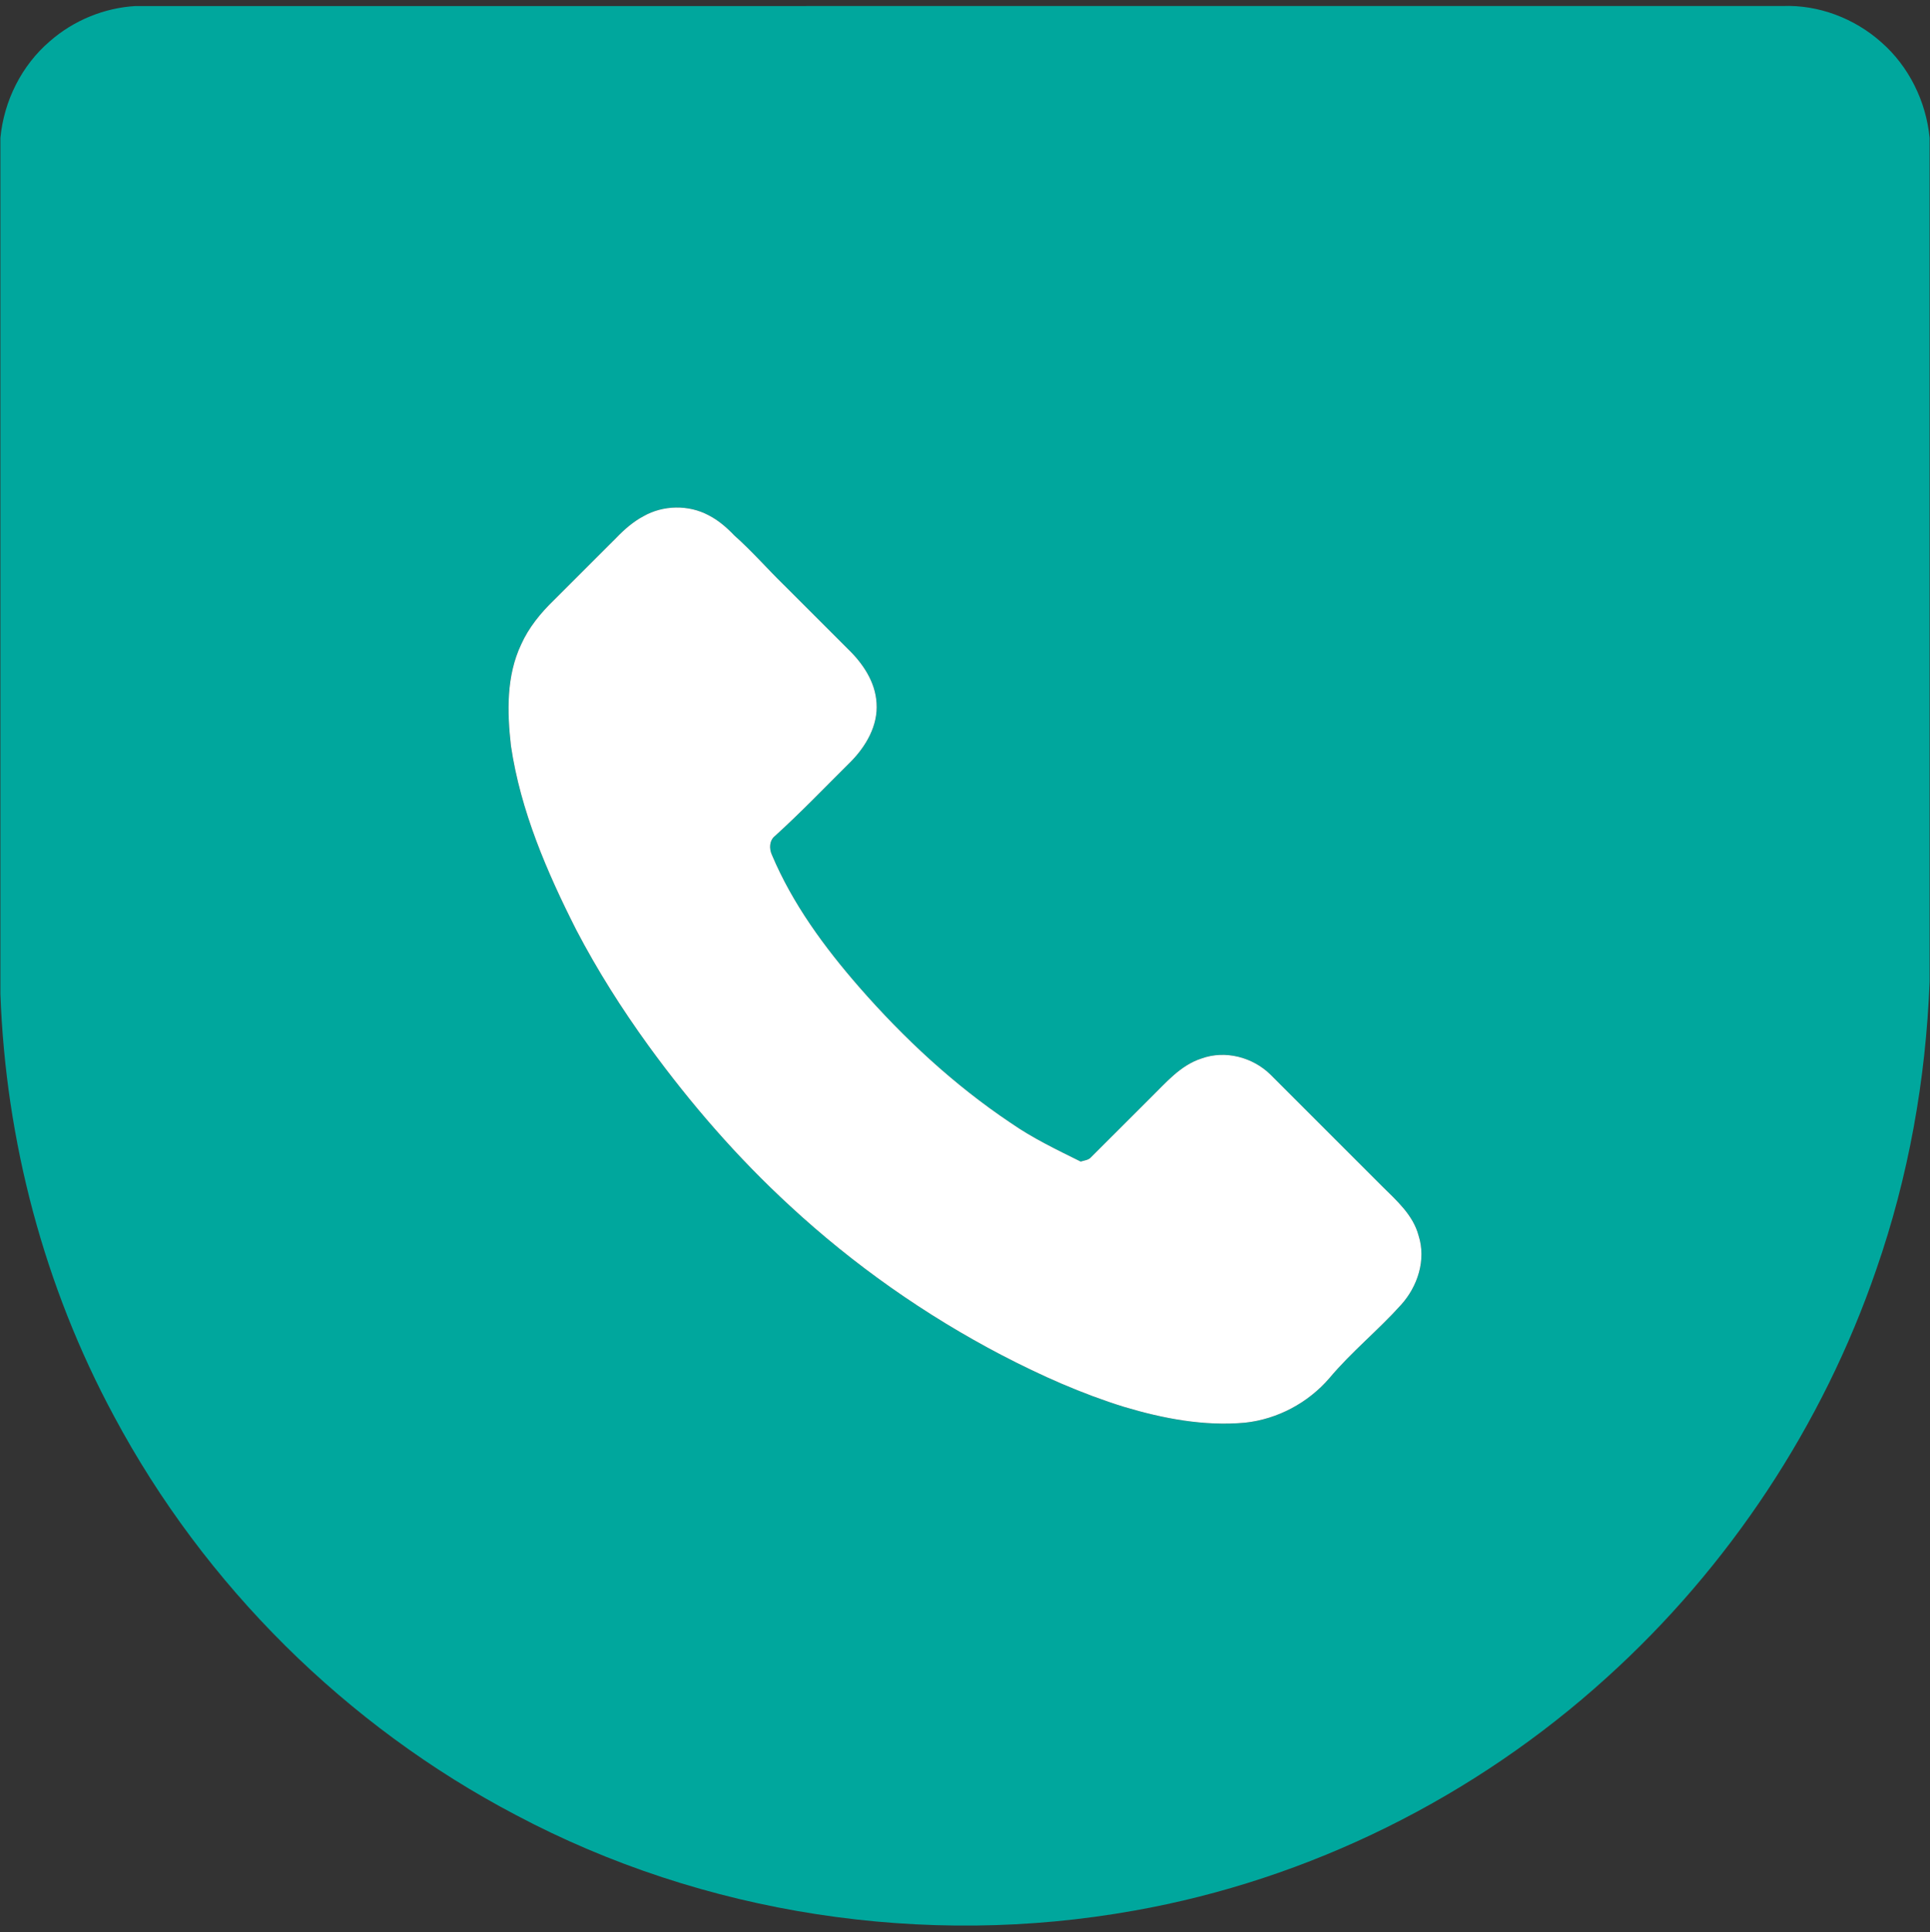 <svg xmlns="http://www.w3.org/2000/svg" xmlns:v="https://vecta.io/nano" width="800" viewBox="0 0 600 600.75" height="801" preserveAspectRatio="xMidYMid meet"><rect x="0" y="0" width="600" height="600.75" fill="#333333" stroke="none"/><defs><clipPath id="A"><path d="M.125 1h599.75v598H.125zm0 0" clip-rule="nonzero"></path></clipPath></defs><g clip-path="url(#A)"><path fill="#00a79d" d="M15.531 12.797C22.863 6.363 32.367 2.453 42.105 1.883l512.047-.008c11.184-.441 22.387 3.832 30.707 11.258 8.574 7.5 13.914 18.383 15.016 29.688v262.461c-1.168 30.414-6.566 60.723-16.59 89.496-16.629 48.422-45.762 92.477-83.742 126.797-40.984 37.215-92.457 62.859-147.012 72.508-64.977 11.652-133.773 1.238-192.137-29.73-52.75-27.664-96.859-71.453-124.937-123.992C13.73 400.078 1.758 354.715.125 309.016V42.898c1.086-11.508 6.59-22.582 15.406-30.102m184.512 147.719c-3.164 1.68-5.898 4.07-8.379 6.637l-19.508 19.504c-4.102 3.969-7.781 8.48-10.137 13.719-4.641 9.809-4.371 21.023-3.172 31.555 2.984 20.176 11.156 39.156 20.309 57.227 6.563 12.563 14.164 24.566 22.477 36.035 13.023 17.926 27.617 34.75 43.926 49.75 19.789 18.316 42.043 33.977 65.941 46.457 12.191 6.344 24.809 11.965 37.949 16.043 12.152 3.637 24.906 6.074 37.633 4.91 10.078-1.086 19.57-6.16 26.18-13.824 6.84-8.168 15.184-14.895 22.289-22.805 5.164-5.703 7.871-14.012 5.457-21.523-1.715-6.484-6.934-10.988-11.5-15.523L395 334.16c-5.523-5.445-14.094-7.715-21.469-5.039-6.578 2.105-11.113 7.586-15.879 12.25L339.23 359.77c-.809.973-2.145 1.039-3.27 1.398-7.398-3.672-14.941-7.27-21.746-12.016-17.59-11.785-33.211-26.309-47.109-42.23-10.812-12.406-20.73-25.895-27.148-41.148-.871-1.914-.801-4.434.953-5.836 8.117-7.359 15.707-15.301 23.488-23.012 4.789-4.836 8.605-11.316 8.102-18.34-.375-6.605-4.293-12.363-8.918-16.816l-19.891-19.887c-5.187-5.062-9.949-10.555-15.375-15.363-2.355-2.465-4.973-4.746-8.023-6.305-6.215-3.32-14.133-3.184-20.25.301zm0 0"></path></g><path fill="#fff" d="M200.043 160.516c6.117-3.484 14.035-3.621 20.25-.301 3.051 1.559 5.668 3.84 8.023 6.305 5.426 4.809 10.188 10.301 15.375 15.363l19.891 19.887c4.625 4.453 8.543 10.211 8.918 16.816.504 7.023-3.312 13.504-8.102 18.34-7.781 7.711-15.371 15.652-23.488 23.012-1.754 1.402-1.824 3.922-.953 5.836 6.418 15.254 16.336 28.742 27.148 41.148 13.898 15.922 29.52 30.445 47.109 42.23 6.805 4.746 14.348 8.344 21.746 12.016 1.125-.359 2.461-.426 3.27-1.398l18.422-18.398c4.766-4.664 9.301-10.145 15.879-12.25 7.375-2.676 15.945-.406 21.469 5.039l34.508 34.516c4.566 4.535 9.785 9.039 11.5 15.523 2.414 7.512-.293 15.82-5.457 21.523-7.105 7.91-15.449 14.637-22.289 22.805-6.609 7.664-16.102 12.738-26.18 13.824-12.727 1.164-25.48-1.273-37.633-4.91-13.141-4.078-25.758-9.699-37.949-16.043-23.898-12.48-46.152-28.141-65.941-46.457-16.309-15-30.902-31.824-43.926-49.75-8.312-11.469-15.914-23.473-22.477-36.035-9.152-18.07-17.324-37.051-20.309-57.227-1.199-10.531-1.469-21.746 3.172-31.555 2.355-5.238 6.035-9.75 10.137-13.719l19.508-19.504c2.48-2.566 5.215-4.957 8.379-6.637zm0 0"></path></svg>